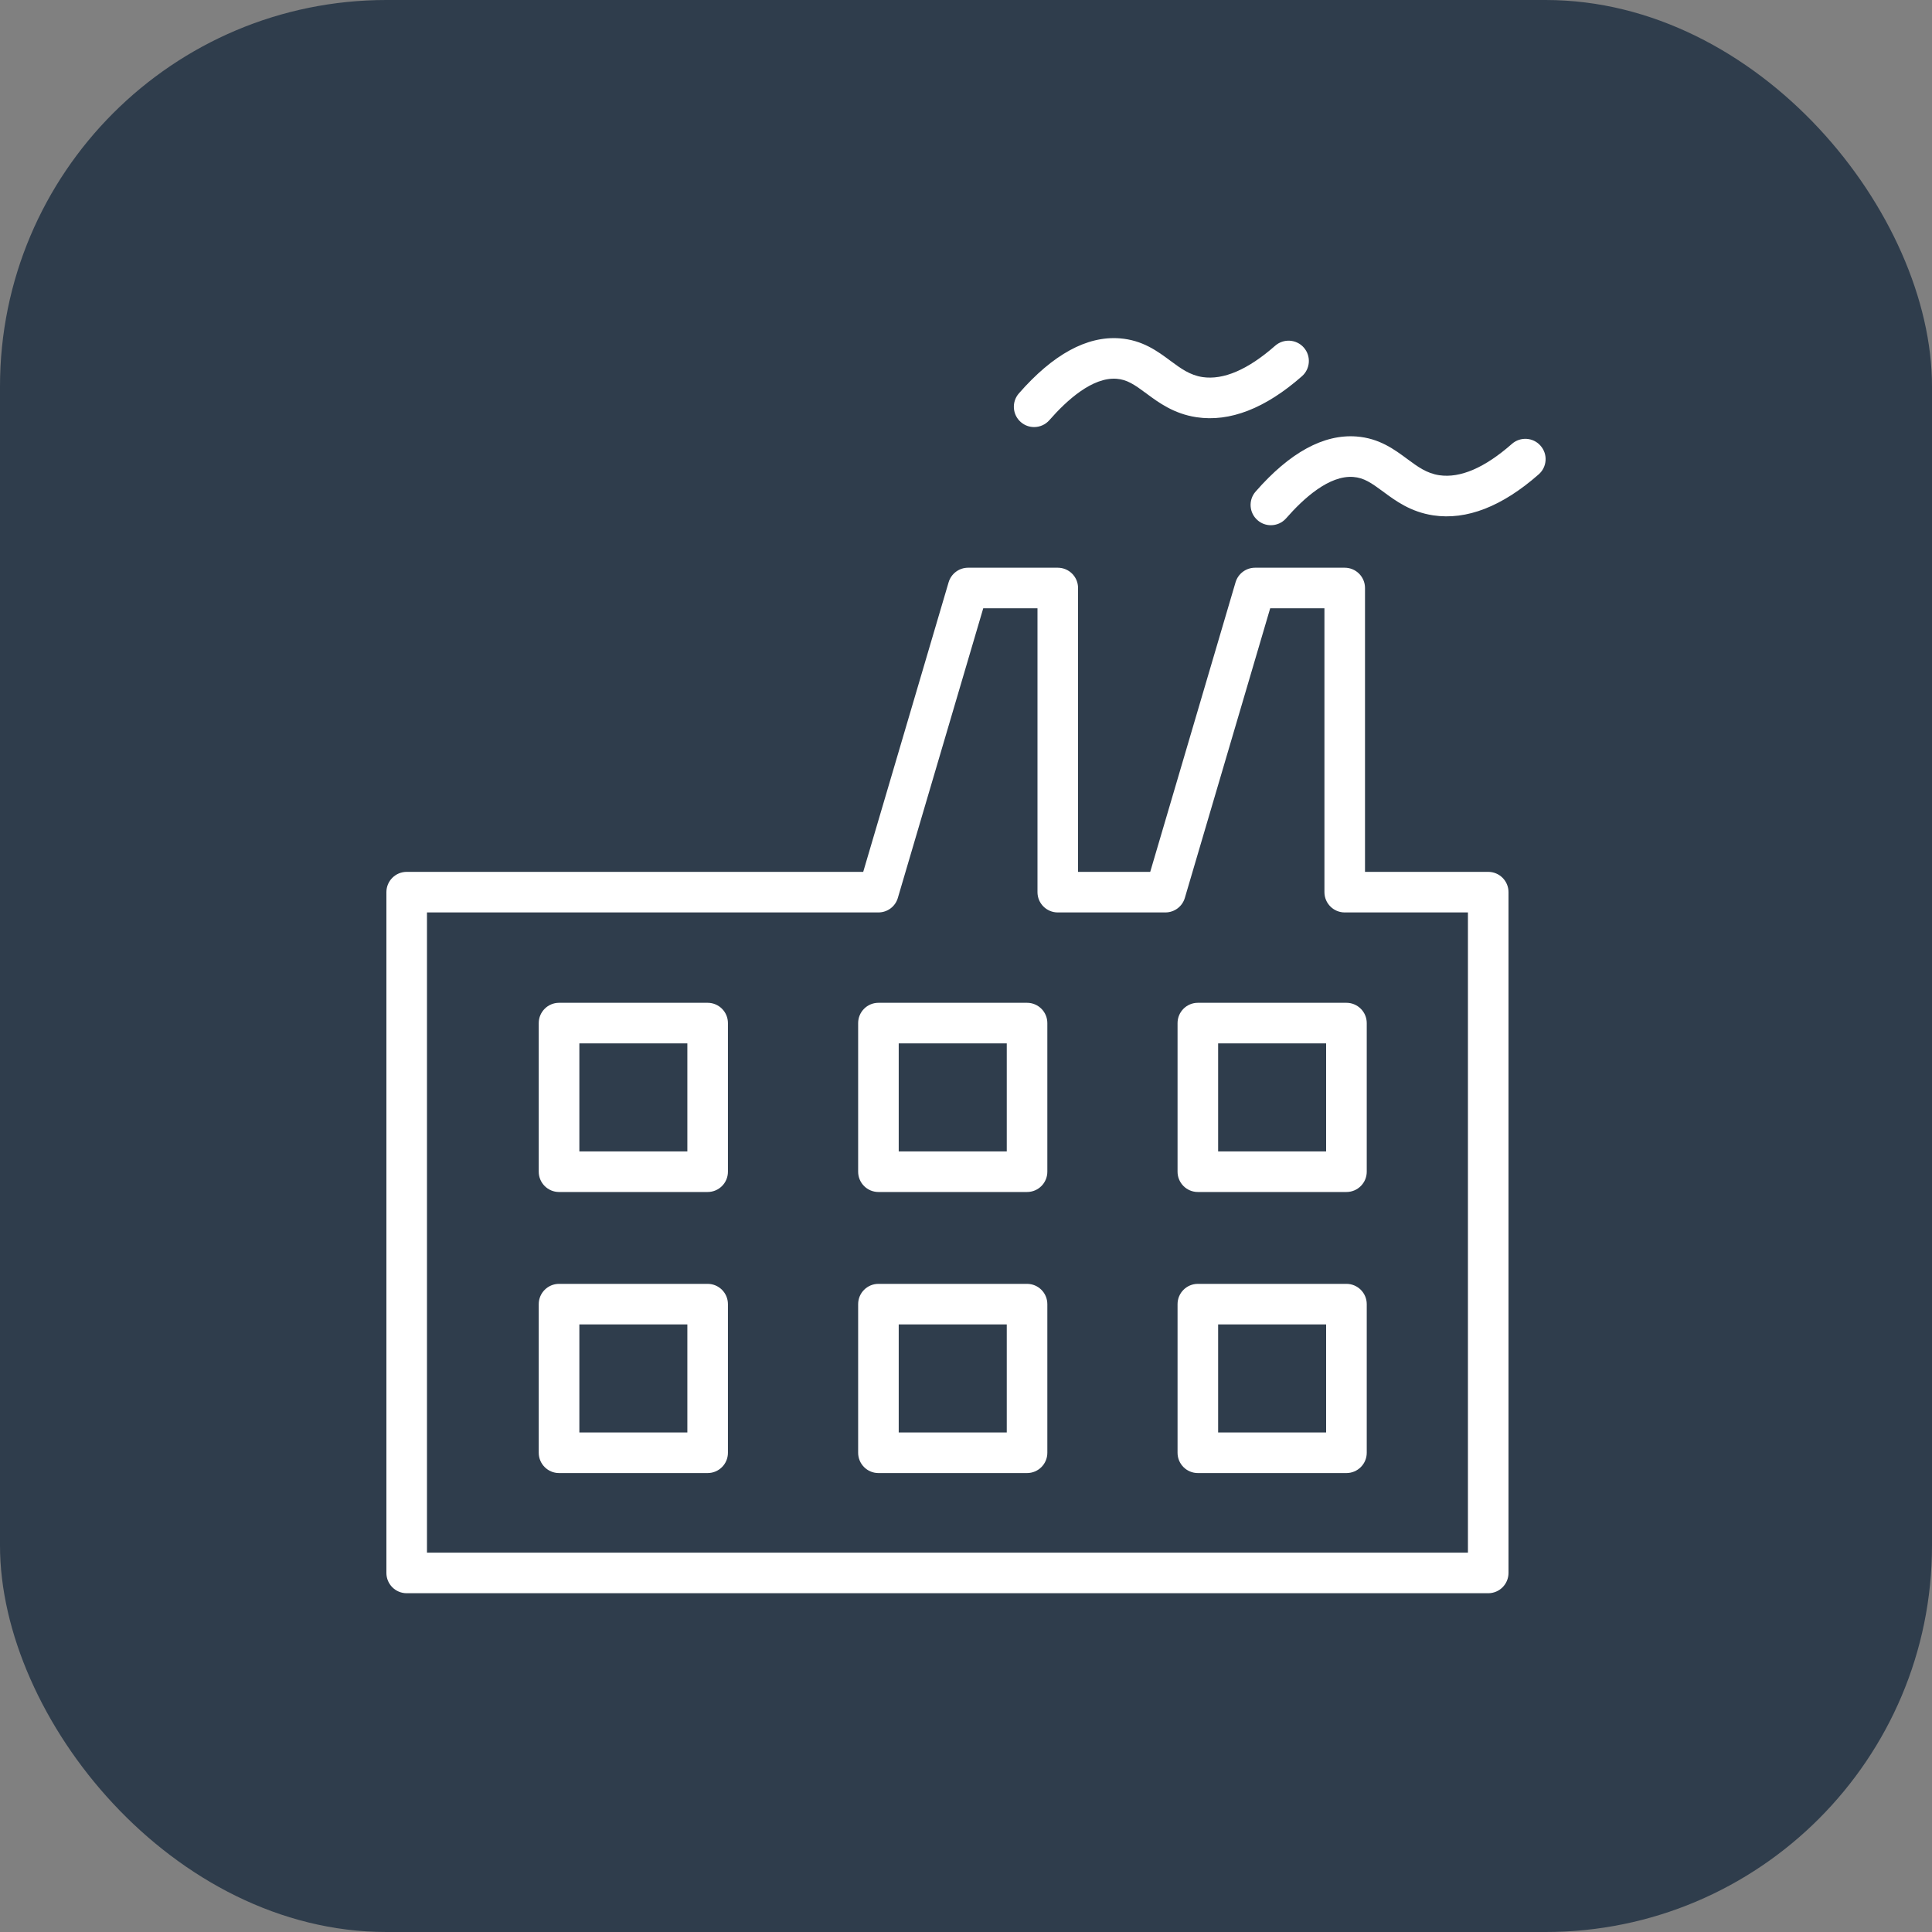 <?xml version="1.0" encoding="UTF-8"?> <svg xmlns="http://www.w3.org/2000/svg" width="40" height="40" viewBox="0 0 40 40" fill="none"><rect x="0" y="0" width="40" height="40" fill="#808080" stroke="none"/> <rect width="40" height="40" rx="8" fill="#2F3D4C"></rect> <path d="M30.812 32.986H8.42C8.188 32.986 8 32.798 8 32.566V18.471C8 18.239 8.188 18.051 8.42 18.051H17.872L19.64 12.056C19.693 11.877 19.857 11.754 20.043 11.754H21.9C22.132 11.754 22.32 11.942 22.32 12.174V18.051H23.814L25.581 12.055C25.634 11.877 25.798 11.754 25.984 11.754H27.841C28.073 11.754 28.261 11.942 28.261 12.174V18.051H30.812C31.044 18.051 31.232 18.239 31.232 18.471V32.565C31.232 32.798 31.044 32.986 30.812 32.986ZM8.84 32.146H30.392V18.891H27.841C27.609 18.891 27.421 18.703 27.421 18.471V12.594H26.298L24.531 18.59C24.478 18.769 24.314 18.891 24.128 18.891H21.9C21.668 18.891 21.48 18.703 21.48 18.471V12.594H20.357L18.589 18.59C18.537 18.769 18.373 18.891 18.186 18.891H8.84V32.146Z" fill="white"></path> <path d="M21.41 8.842C21.312 8.842 21.214 8.808 21.134 8.738C20.96 8.586 20.942 8.32 21.094 8.146C21.801 7.336 22.504 6.953 23.182 7.005C23.654 7.041 23.962 7.269 24.234 7.471C24.449 7.63 24.635 7.767 24.897 7.807C25.33 7.871 25.837 7.654 26.401 7.158C26.576 7.005 26.841 7.022 26.994 7.196C27.147 7.37 27.13 7.636 26.956 7.789C26.198 8.456 25.462 8.742 24.772 8.638C24.303 8.567 23.987 8.334 23.734 8.146C23.488 7.964 23.337 7.859 23.117 7.842C22.618 7.805 22.087 8.286 21.727 8.698C21.644 8.793 21.527 8.842 21.41 8.842Z" fill="white"></path> <path d="M26.312 10.874C26.214 10.874 26.115 10.84 26.036 10.77C25.861 10.618 25.843 10.352 25.996 10.178C26.703 9.368 27.405 8.986 28.083 9.037C28.556 9.073 28.864 9.302 29.136 9.503C29.351 9.662 29.537 9.8 29.799 9.839C30.233 9.903 30.739 9.686 31.303 9.19C31.477 9.037 31.743 9.054 31.895 9.228C32.049 9.402 32.032 9.668 31.857 9.821C31.099 10.488 30.364 10.773 29.674 10.67C29.204 10.599 28.889 10.366 28.636 10.178C28.389 9.996 28.239 9.892 28.018 9.875C27.518 9.837 26.988 10.319 26.629 10.73C26.546 10.825 26.429 10.874 26.312 10.874Z" fill="white"></path> <path d="M14.651 24.679H11.574C11.343 24.679 11.154 24.491 11.154 24.259V21.182C11.154 20.95 11.343 20.762 11.574 20.762H14.651C14.883 20.762 15.071 20.95 15.071 21.182V24.259C15.071 24.491 14.883 24.679 14.651 24.679ZM11.995 23.839H14.231V21.602H11.995V23.839Z" fill="white"></path> <path d="M14.651 30.498H11.574C11.343 30.498 11.154 30.31 11.154 30.078V27.001C11.154 26.769 11.343 26.581 11.574 26.581H14.651C14.883 26.581 15.071 26.769 15.071 27.001V30.078C15.071 30.31 14.883 30.498 14.651 30.498ZM11.995 29.658H14.231V27.421H11.995V29.658Z" fill="white"></path> <path d="M21.264 24.679H18.187C17.955 24.679 17.767 24.491 17.767 24.259V21.182C17.767 20.95 17.955 20.762 18.187 20.762H21.264C21.496 20.762 21.684 20.95 21.684 21.182V24.259C21.684 24.491 21.496 24.679 21.264 24.679ZM18.607 23.839H20.844V21.602H18.607V23.839Z" fill="white"></path> <path d="M21.264 30.498H18.187C17.955 30.498 17.767 30.31 17.767 30.078V27.001C17.767 26.769 17.955 26.581 18.187 26.581H21.264C21.496 26.581 21.684 26.769 21.684 27.001V30.078C21.684 30.31 21.496 30.498 21.264 30.498ZM18.607 29.658H20.844V27.421H18.607V29.658Z" fill="white"></path> <path d="M27.877 24.679H24.8C24.568 24.679 24.38 24.491 24.38 24.259V21.182C24.38 20.95 24.568 20.762 24.8 20.762H27.877C28.108 20.762 28.297 20.95 28.297 21.182V24.259C28.297 24.491 28.108 24.679 27.877 24.679ZM25.22 23.839H27.456V21.602H25.22V23.839Z" fill="white"></path> <path d="M27.877 30.498H24.8C24.568 30.498 24.38 30.31 24.38 30.078V27.001C24.38 26.769 24.568 26.581 24.8 26.581H27.877C28.108 26.581 28.297 26.769 28.297 27.001V30.078C28.297 30.31 28.108 30.498 27.877 30.498ZM25.22 29.658H27.456V27.421H25.22V29.658Z" fill="white"></path> </svg> 